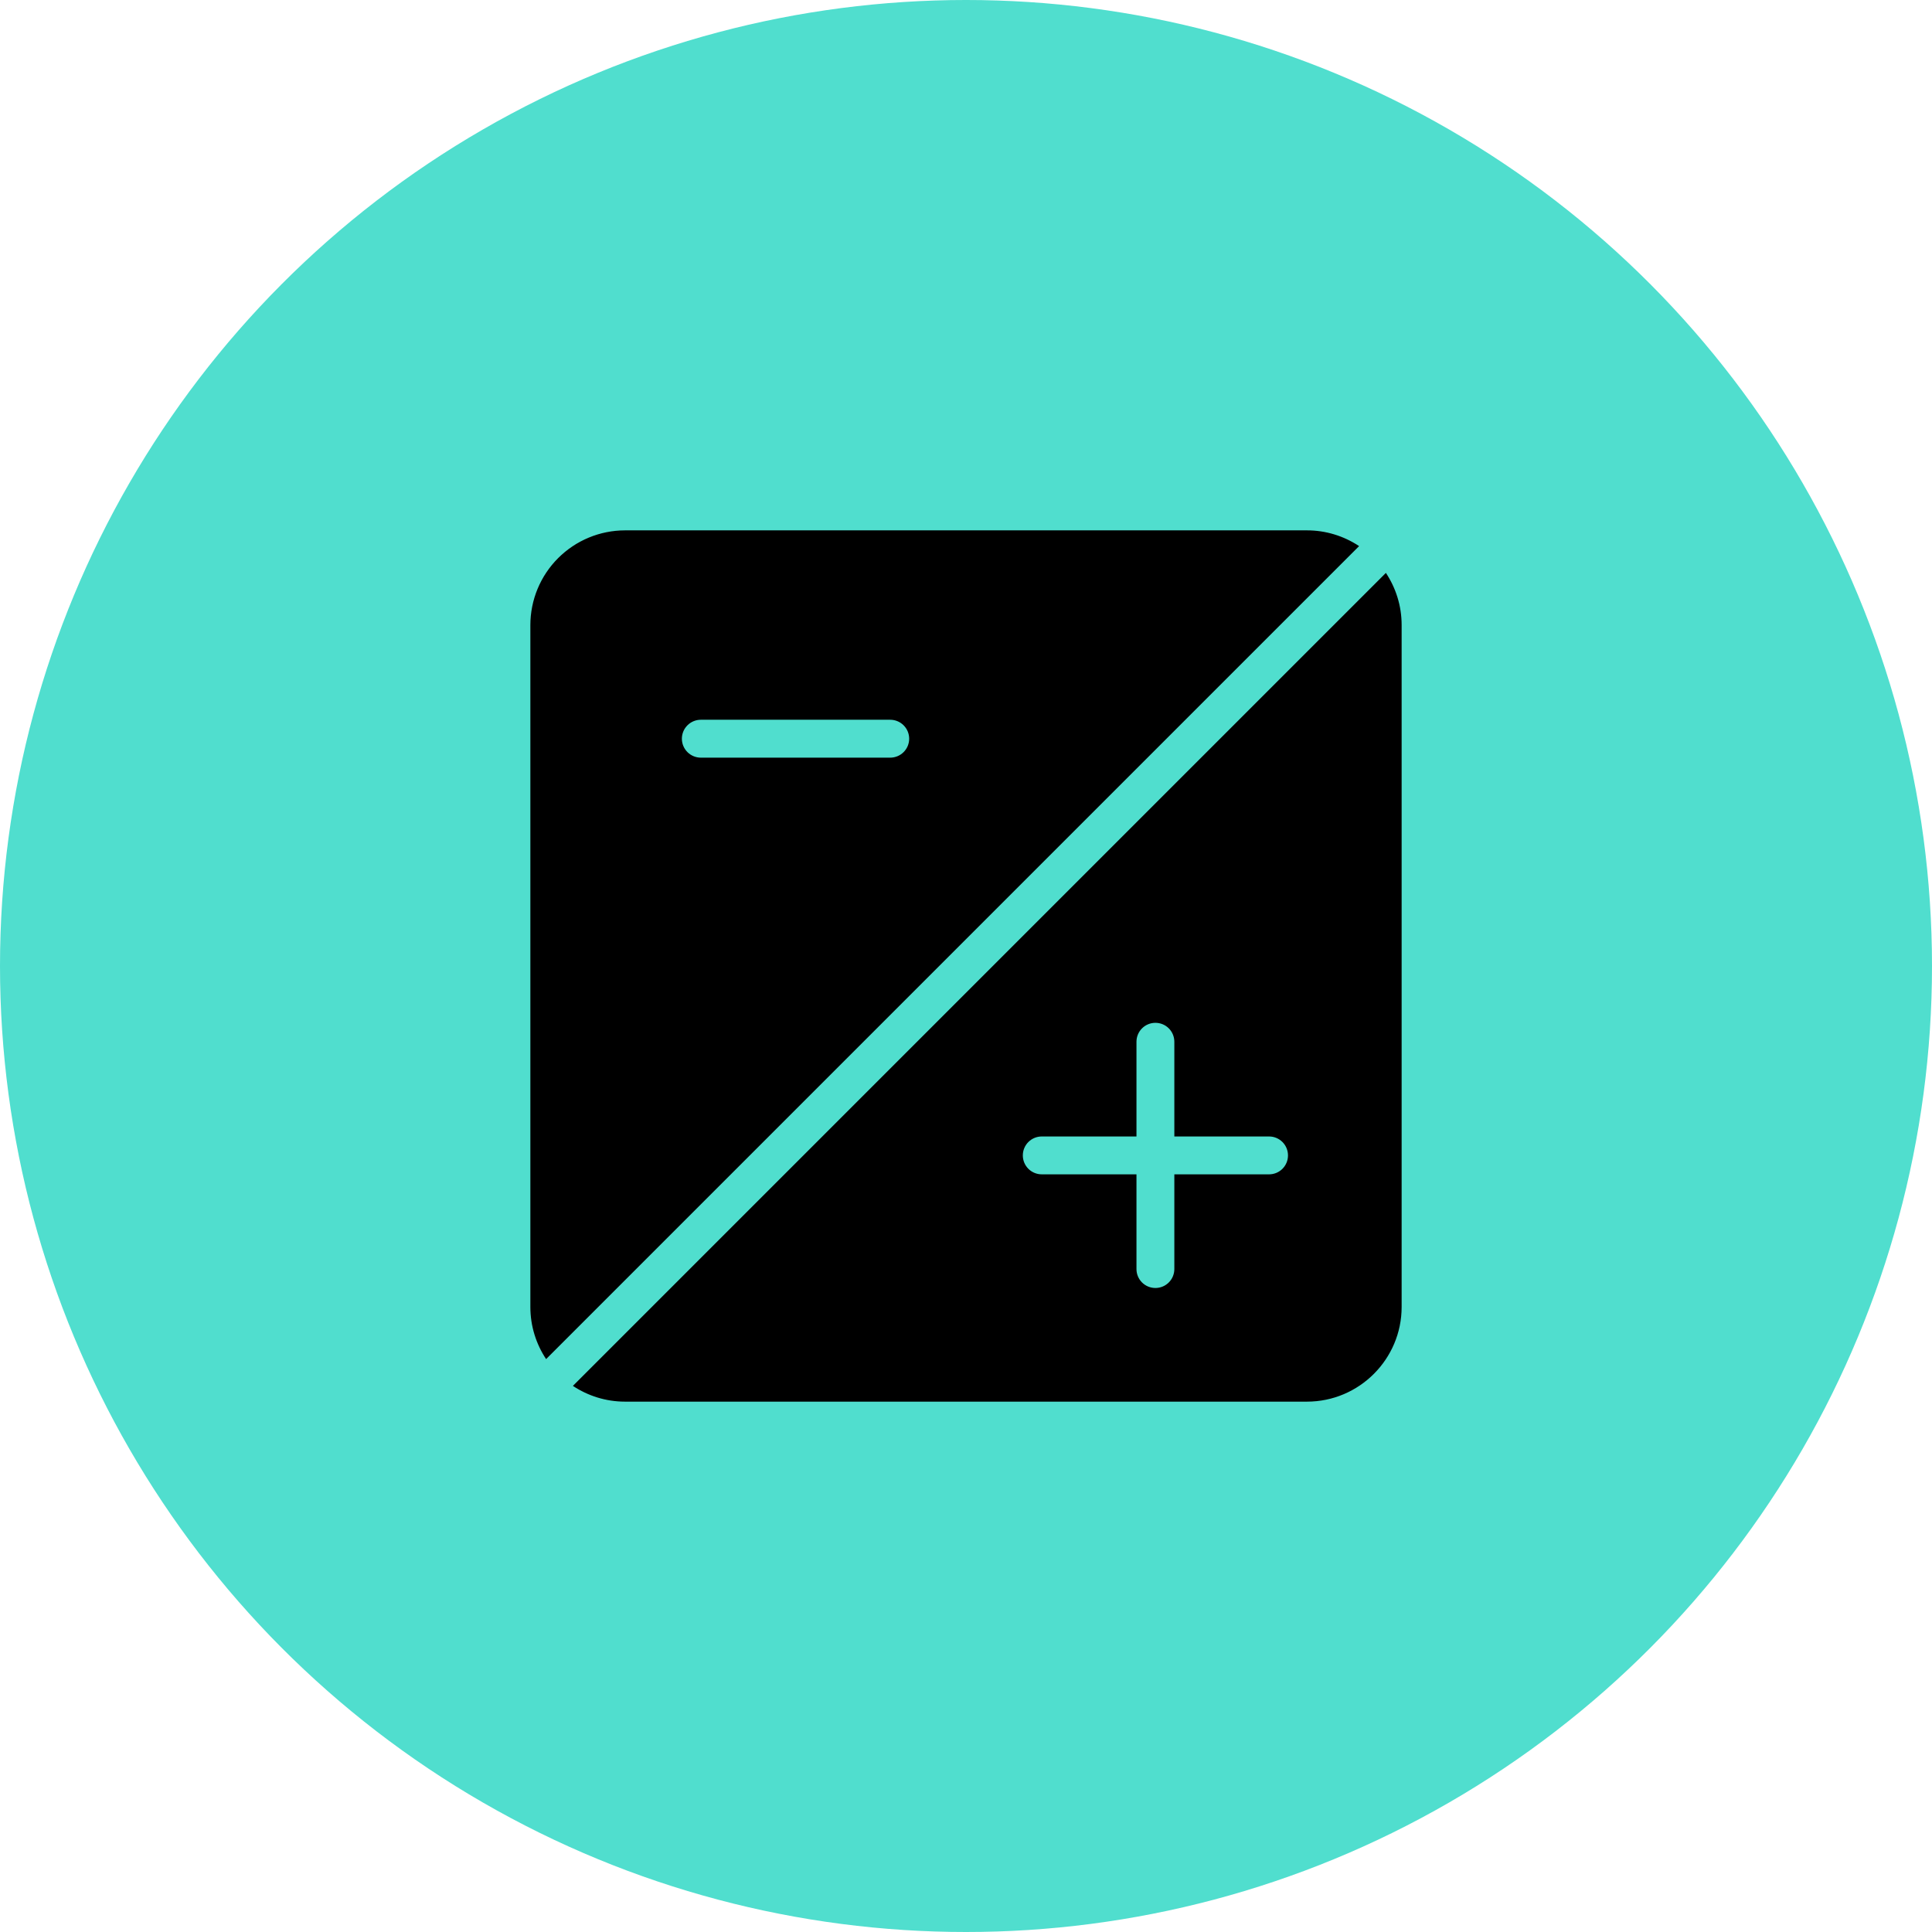 <svg width="68" height="68" viewBox="0 0 68 68" fill="none" xmlns="http://www.w3.org/2000/svg">
<circle cx="34" cy="34" r="34" fill="#50DECE"/>
<g clip-path="url(#clip0_1213_505)">
<path d="M47.836 19.221C47.292 18.86 46.653 18.666 46 18.667H22C21.116 18.668 20.269 19.019 19.644 19.644C19.019 20.269 18.668 21.116 18.667 22V46C18.667 46.679 18.872 47.308 19.221 47.836L47.836 19.221ZM24.667 25.333H31.333C31.51 25.333 31.68 25.404 31.805 25.529C31.93 25.654 32 25.823 32 26C32 26.177 31.93 26.346 31.805 26.471C31.68 26.596 31.51 26.667 31.333 26.667H24.667C24.49 26.667 24.32 26.596 24.195 26.471C24.07 26.346 24 26.177 24 26C24 25.823 24.07 25.654 24.195 25.529C24.32 25.404 24.49 25.333 24.667 25.333ZM20.164 48.779C20.692 49.128 21.321 49.333 22 49.333H46C47.839 49.333 49.333 47.837 49.333 46V22C49.333 21.321 49.128 20.692 48.779 20.164L20.164 48.779ZM44.667 41.333H41.333V44.667C41.333 44.843 41.263 45.013 41.138 45.138C41.013 45.263 40.844 45.333 40.667 45.333C40.49 45.333 40.32 45.263 40.195 45.138C40.07 45.013 40 44.843 40 44.667V41.333H36.667C36.49 41.333 36.32 41.263 36.195 41.138C36.07 41.013 36 40.843 36 40.667C36 40.49 36.07 40.32 36.195 40.195C36.32 40.07 36.49 40 36.667 40H40V36.667C40 36.49 40.07 36.32 40.195 36.195C40.32 36.07 40.49 36 40.667 36C40.844 36 41.013 36.07 41.138 36.195C41.263 36.32 41.333 36.49 41.333 36.667V40H44.667C44.844 40 45.013 40.07 45.138 40.195C45.263 40.32 45.333 40.49 45.333 40.667C45.333 40.843 45.263 41.013 45.138 41.138C45.013 41.263 44.844 41.333 44.667 41.333Z" fill="black"/>
</g>
<defs>
<clipPath id="clip0_1213_505">
<rect width="32" height="32" fill="white" transform="translate(18 18)"/>
</clipPath>
</defs>
</svg>
